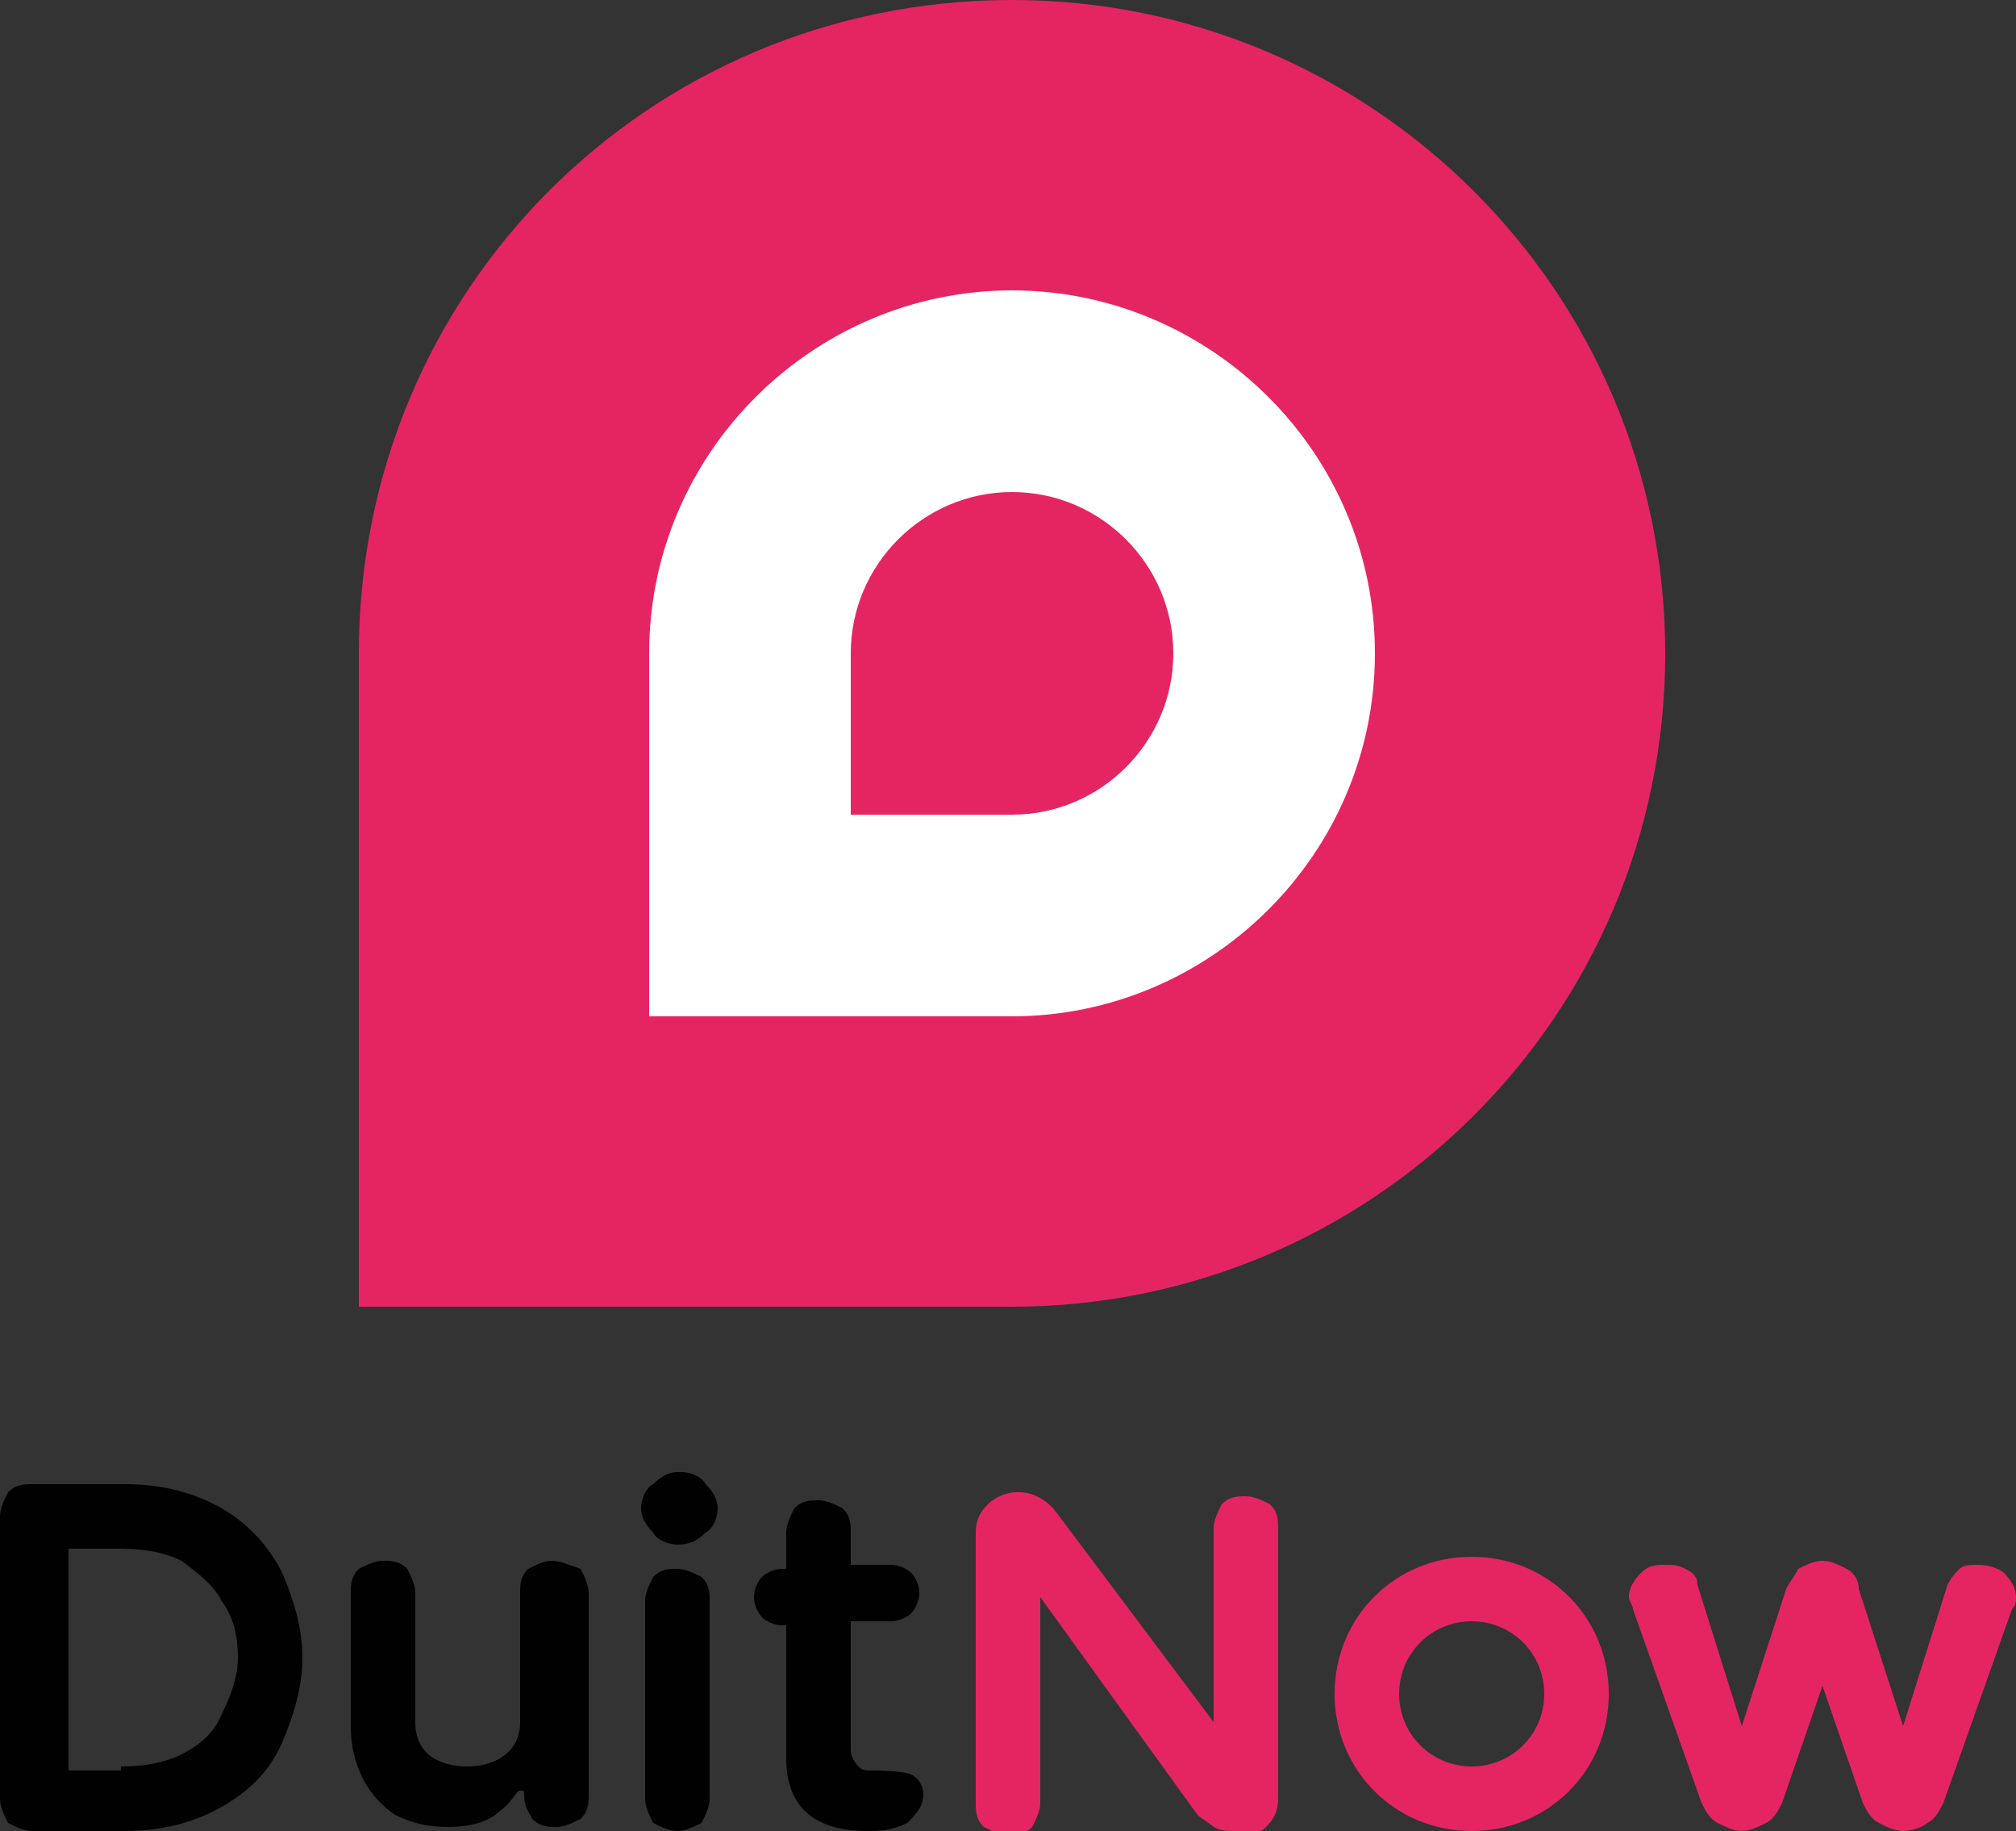 <?xml version="1.0" encoding="utf-8"?>
<!-- Generator: Adobe Illustrator 24.3.0, SVG Export Plug-In . SVG Version: 6.00 Build 0)  -->
<svg version="1.1" id="Layer_1" xmlns="http://www.w3.org/2000/svg" xmlns:xlink="http://www.w3.org/1999/xlink" x="0px" y="0px"
	 viewBox="0 0 50 45.4" style="enable-background:new 0 0 50 45.4;" xml:space="preserve">
<rect x="0" y="0" width="50" height="45.4" fill="#333333" stroke="none"/>
<style type="text/css">
	.st0{fill:#E52561;}
	.st1{fill:#020102;}
	.st2{fill:#FFFFFF;}
</style>
<g>
	<path class="st0" d="M25.1,0C16.1,0,8.9,7.2,8.9,16.2v16.2h16.2c8.9,0,16.2-7.2,16.2-16.2S34,0,25.1,0z"/>
	<path class="st1" d="M0.8,45.4c-0.2,0-0.4-0.1-0.6-0.2C0.1,45,0,44.8,0,44.6v-7c0-0.2,0.1-0.4,0.2-0.6c0.2-0.2,0.4-0.2,0.6-0.2h2.3
		c0.9,0,1.7,0.2,2.4,0.6c0.7,0.4,1.2,1,1.5,1.6c0.3,0.7,0.5,1.4,0.5,2.1c0,0.7-0.2,1.4-0.5,2.1c-0.3,0.7-0.8,1.2-1.5,1.6
		c-0.7,0.4-1.5,0.6-2.4,0.6H0.8z M3,43.8c0.6,0,1.1-0.1,1.5-0.3c0.4-0.2,0.8-0.5,1-1c0.2-0.4,0.4-0.9,0.4-1.4c0-0.5-0.1-1-0.4-1.4
		c-0.2-0.4-0.6-0.7-1-1c-0.4-0.2-0.9-0.3-1.5-0.3H1.7v5.5H3z"/>
	<path class="st1" d="M16.8,45.4c-0.2,0-0.4-0.1-0.6-0.2C16.1,45,16,44.8,16,44.6v-4.9c0-0.2,0.1-0.4,0.2-0.6
		c0.2-0.2,0.4-0.2,0.6-0.2c0.2,0,0.4,0.1,0.6,0.2c0.2,0.2,0.2,0.4,0.2,0.6v4.9c0,0.2-0.1,0.4-0.2,0.6C17.2,45.3,17,45.4,16.8,45.4z
		 M16.8,38.3c-0.2,0-0.5-0.1-0.6-0.3c-0.2-0.2-0.3-0.4-0.3-0.6v0c0-0.2,0.1-0.5,0.3-0.6c0.2-0.2,0.4-0.3,0.6-0.3h0.1
		c0.2,0,0.5,0.1,0.6,0.3c0.2,0.2,0.3,0.4,0.3,0.6v0c0,0.2-0.1,0.5-0.3,0.6C17.3,38.2,17.1,38.3,16.8,38.3L16.8,38.3z"/>
	<g>
		<path class="st1" d="M13.7,38.7c-0.2,0-0.4,0.1-0.6,0.2c-0.2,0.2-0.2,0.4-0.2,0.6v0.1c0,0,0,0,0,0v3.1c0,0.8-0.7,1.1-1.3,1.1
			c-0.7,0-1.3-0.3-1.3-1.1v-3.2c0-0.2-0.1-0.4-0.2-0.6c-0.2-0.2-0.4-0.2-0.6-0.2c-0.2,0-0.4,0.1-0.6,0.2c-0.2,0.2-0.2,0.4-0.2,0.6
			v3.3c0,0.5,0.1,0.9,0.3,1.3c0.2,0.4,0.5,0.7,0.8,0.9c0.4,0.2,0.8,0.3,1.3,0.3c0.5,0,1-0.1,1.3-0.4c0.3-0.2,0.4-0.5,0.5-0.5
			c0.1,0,0.1,0,0.1,0.1c0,0.3,0.1,0.4,0.2,0.6c0.2,0.2,0.4,0.2,0.6,0.2c0.2,0,0.4-0.1,0.6-0.2c0.2-0.2,0.2-0.4,0.2-0.6v-2
			c0,0,0,0,0,0v-3c0-0.2-0.1-0.4-0.2-0.6C14.1,38.8,13.9,38.7,13.7,38.7z"/>
	</g>
	<path class="st0" d="M30.6,45.4c-0.2,0-0.3,0-0.5-0.1c-0.1-0.1-0.3-0.2-0.4-0.3l0,0l-3.9-5.4v5.1c0,0.2-0.1,0.4-0.2,0.6
		c-0.2,0.2-0.4,0.2-0.6,0.2c-0.2,0-0.4-0.1-0.6-0.2c-0.2-0.2-0.2-0.4-0.2-0.6v-6.7c0-0.3,0.1-0.5,0.3-0.7c0.2-0.2,0.5-0.3,0.7-0.3
		h0.1c0.2,0,0.6,0.1,0.9,0.5l0,0l3.9,5.2v-4.8c0-0.2,0.1-0.4,0.2-0.6c0.2-0.2,0.4-0.2,0.6-0.2c0.2,0,0.4,0.1,0.6,0.2
		c0.2,0.2,0.2,0.4,0.2,0.6v6.7c0,0.3-0.1,0.5-0.3,0.7c-0.2,0.2-0.5,0.3-0.7,0.3H30.6z"/>
	<path class="st0" d="M47.2,45.4c-0.2,0-0.4-0.1-0.6-0.2c-0.2-0.1-0.3-0.3-0.4-0.5l0,0l-1-2.9l-1,2.9l0,0c-0.1,0.2-0.2,0.4-0.4,0.5
		c-0.2,0.1-0.4,0.2-0.6,0.2c-0.2,0-0.4-0.1-0.6-0.2c-0.2-0.1-0.3-0.3-0.4-0.5l-1.7-4.8c0-0.1-0.1-0.2-0.1-0.3c0-0.2,0.1-0.4,0.3-0.6
		c0.2-0.2,0.4-0.2,0.6-0.2c0.2,0,0.3,0,0.5,0.1c0.2,0.1,0.3,0.2,0.3,0.4l1.1,3.5l1.1-3.4c0.1-0.2,0.2-0.3,0.3-0.5
		c0.2-0.1,0.4-0.2,0.6-0.2c0.2,0,0.4,0.1,0.6,0.2c0.2,0.1,0.3,0.3,0.3,0.5l1.1,3.4l1.1-3.5c0.1-0.2,0.2-0.3,0.3-0.4
		c0.1-0.1,0.3-0.1,0.5-0.1c0.2,0,0.5,0.1,0.6,0.2c0.2,0.2,0.3,0.4,0.3,0.6c0,0.1,0,0.2-0.1,0.3l-1.7,4.8c-0.1,0.2-0.2,0.4-0.4,0.5
		C47.7,45.3,47.4,45.4,47.2,45.4z"/>
	<path class="st1" d="M21.5,45.4c-1.3,0-2-0.6-2-1.8l0-3.3h-0.1c-0.2,0-0.4-0.1-0.5-0.2c-0.1-0.1-0.2-0.3-0.2-0.5
		c0-0.2,0.1-0.4,0.2-0.5c0.1-0.1,0.3-0.2,0.5-0.2h0.1v-0.9c0-0.2,0.1-0.4,0.2-0.6c0.2-0.2,0.4-0.2,0.6-0.2c0.2,0,0.4,0.1,0.6,0.2
		c0.2,0.2,0.2,0.4,0.2,0.6l0,0.2l0,0v0.6h1c0.2,0,0.4,0.1,0.5,0.2c0.1,0.1,0.2,0.3,0.2,0.5c0,0.2-0.1,0.4-0.2,0.5
		c-0.1,0.1-0.3,0.2-0.5,0.2h-1v3.2c0,0.2,0.2,0.5,0.4,0.5c0.2,0,0.9,0,1.1,0.1c0.2,0.1,0.3,0.3,0.3,0.5c0,0.3-0.2,0.5-0.4,0.7l0,0
		l0,0C22.1,45.4,21.8,45.4,21.5,45.4z"/>
	<path class="st2" d="M25.1,7.2c-4.9,0-9,4-9,9v9h9c4.9,0,9-4,9-9S30,7.2,25.1,7.2z M25.1,20.2h-4v-4c0-2.2,1.8-4,4-4s4,1.8,4,4
		S27.3,20.2,25.1,20.2z"/>
	<path class="st0" d="M36.5,38.6c-1.9,0-3.4,1.5-3.4,3.4c0,1.9,1.5,3.4,3.4,3.4c1.9,0,3.4-1.5,3.4-3.4
		C39.9,40.1,38.4,38.6,36.5,38.6z M36.5,43.8c-1,0-1.8-0.8-1.8-1.8c0-1,0.8-1.8,1.8-1.8c1,0,1.8,0.8,1.8,1.8
		C38.3,43,37.5,43.8,36.5,43.8z"/>
</g>
</svg>
